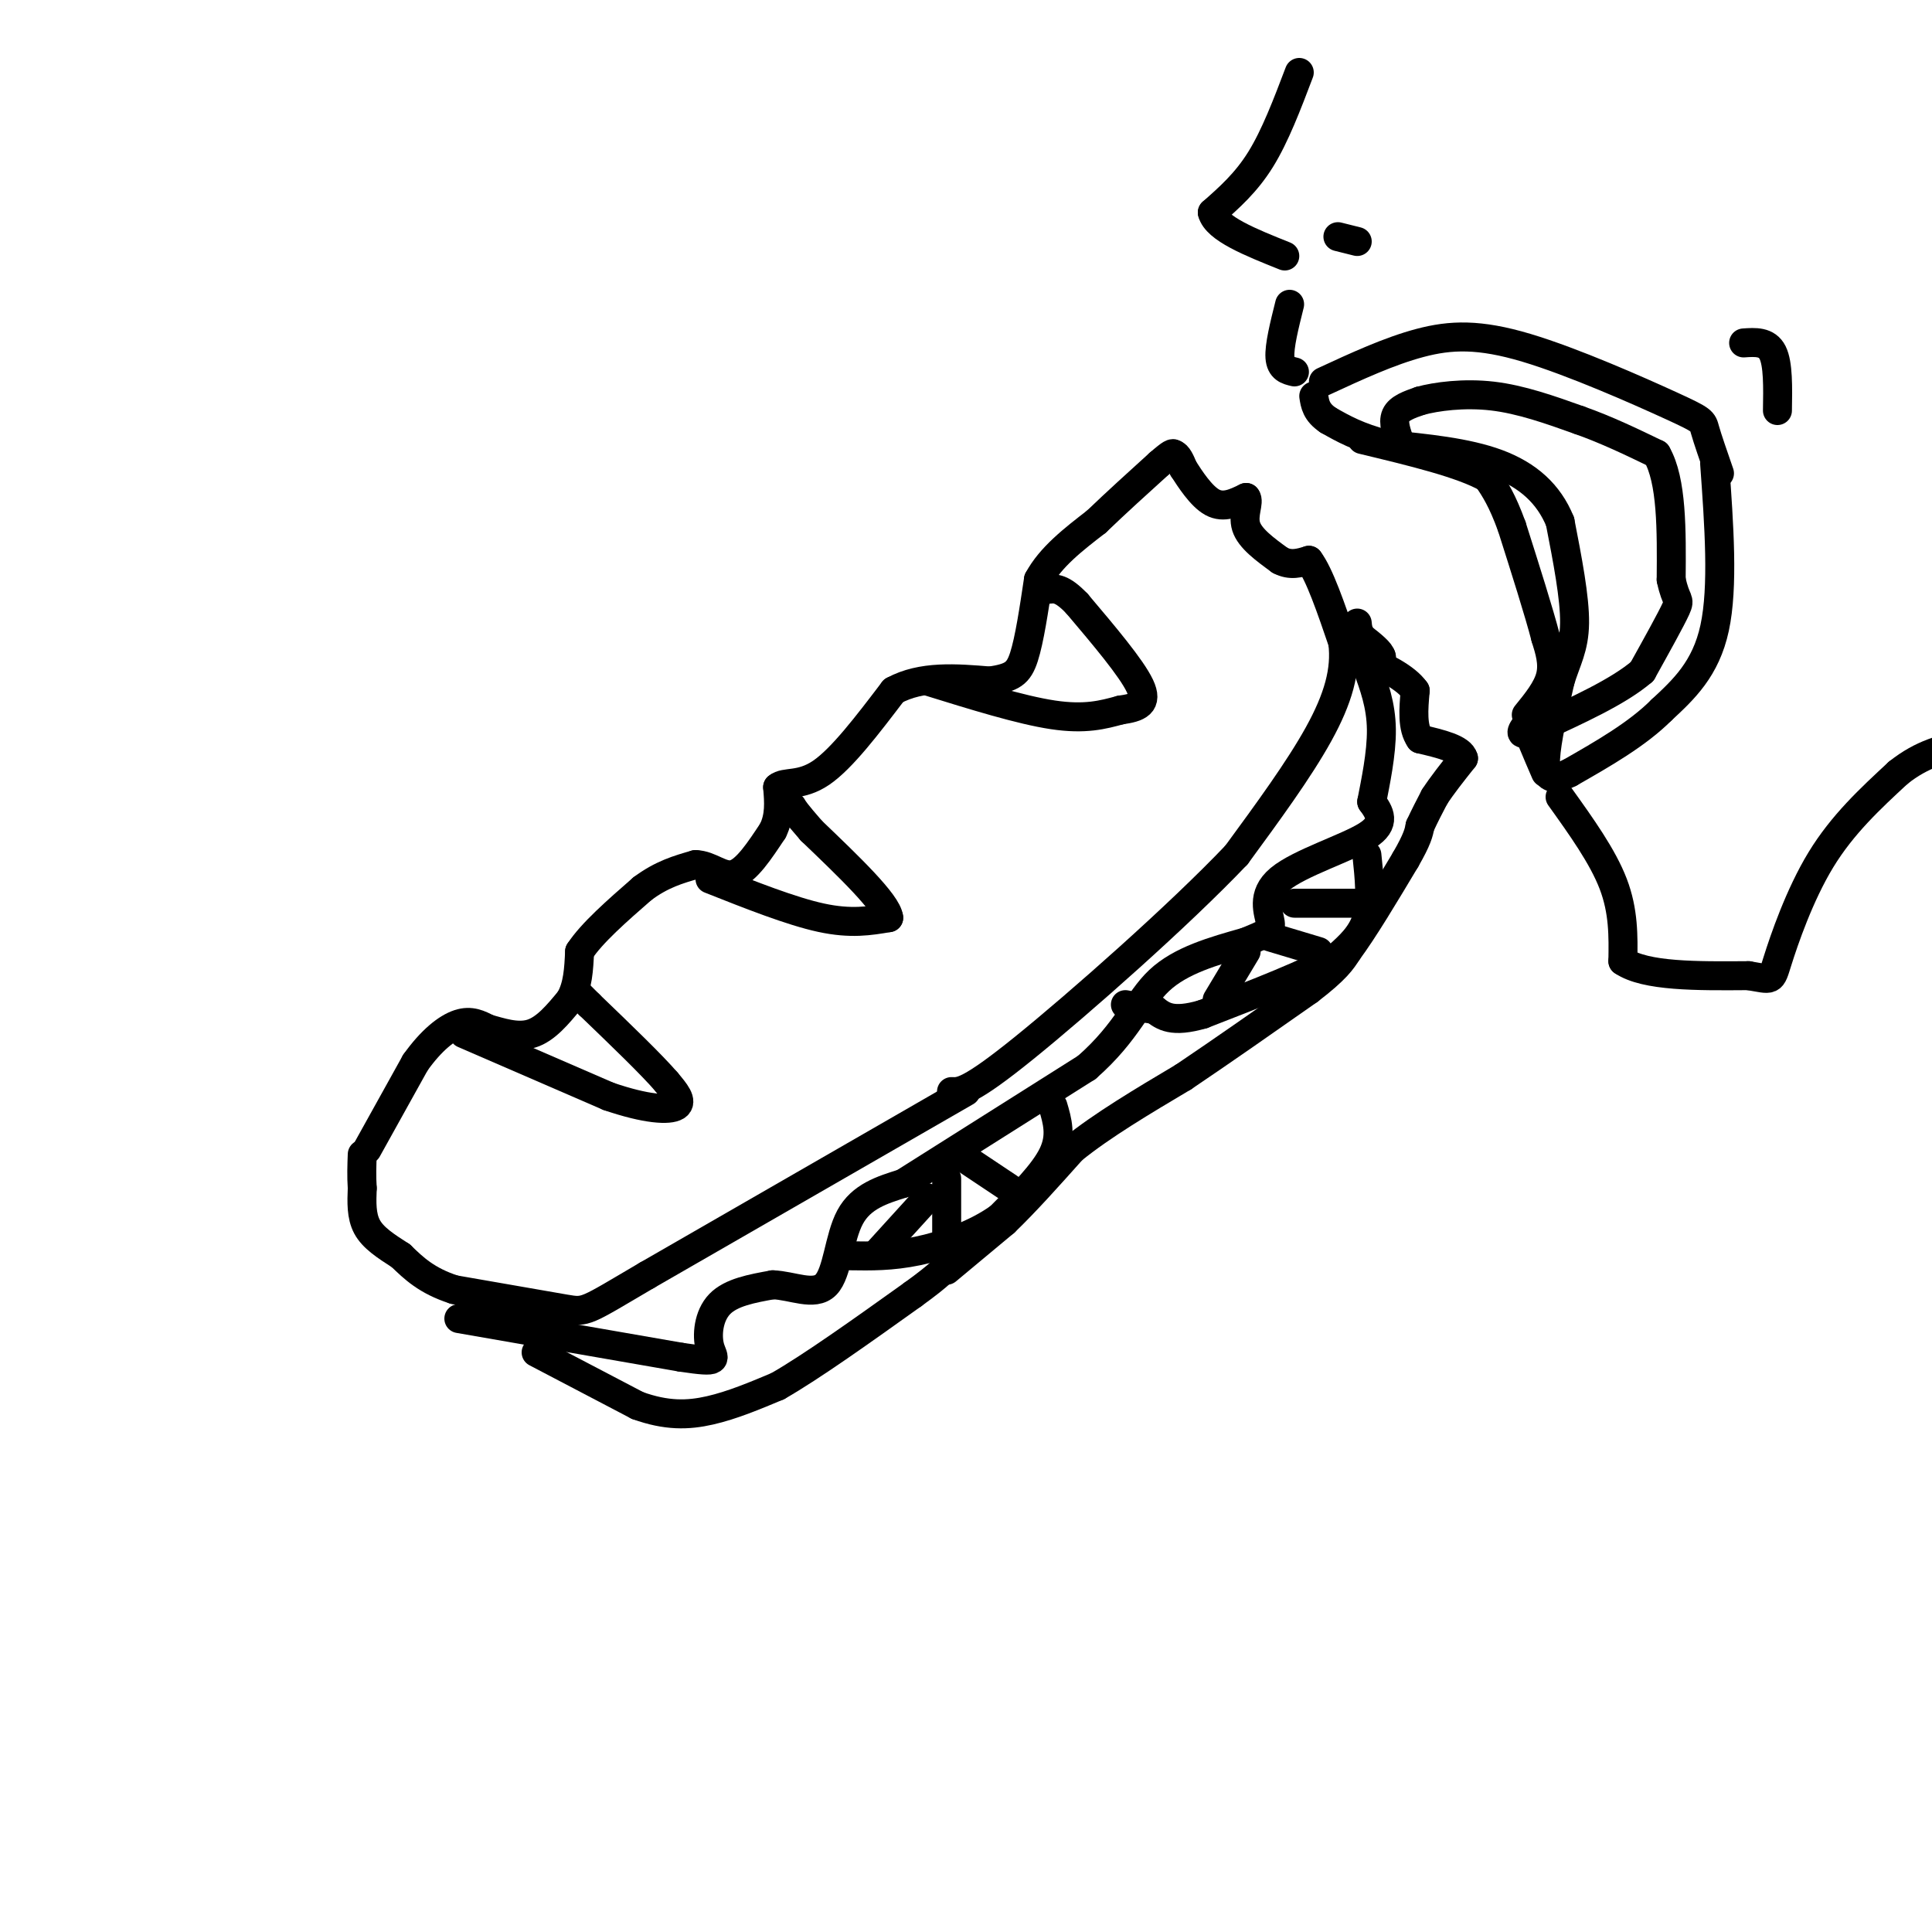 <svg viewBox='0 0 400 400' version='1.1' xmlns='http://www.w3.org/2000/svg' xmlns:xlink='http://www.w3.org/1999/xlink'><g fill='none' stroke='#000000' stroke-width='6' stroke-linecap='round' stroke-linejoin='round'><path d='M76,238c0.000,0.000 10.000,-18.000 10,-18'/><path d='M86,220c3.289,-4.622 6.511,-7.178 9,-8c2.489,-0.822 4.244,0.089 6,1'/><path d='M101,213c2.578,0.689 6.022,1.911 9,1c2.978,-0.911 5.489,-3.956 8,-7'/><path d='M118,207c1.667,-2.833 1.833,-6.417 2,-10'/><path d='M120,197c2.500,-3.833 7.750,-8.417 13,-13'/><path d='M133,184c4.000,-3.000 7.500,-4.000 11,-5'/><path d='M144,179c3.133,0.067 5.467,2.733 8,2c2.533,-0.733 5.267,-4.867 8,-9'/><path d='M160,172c1.500,-3.000 1.250,-6.000 1,-9'/><path d='M161,163c1.489,-1.311 4.711,-0.089 9,-3c4.289,-2.911 9.644,-9.956 15,-17'/><path d='M185,143c5.833,-3.167 12.917,-2.583 20,-2'/><path d='M205,141c4.533,-0.711 5.867,-1.489 7,-5c1.133,-3.511 2.067,-9.756 3,-16'/><path d='M215,120c2.500,-4.667 7.250,-8.333 12,-12'/><path d='M227,108c4.167,-4.000 8.583,-8.000 13,-12'/><path d='M240,96c2.667,-2.333 2.833,-2.167 3,-2'/><path d='M243,94c0.833,0.167 1.417,1.583 2,3'/><path d='M245,97c1.333,2.067 3.667,5.733 6,7c2.333,1.267 4.667,0.133 7,-1'/><path d='M258,103c0.778,0.867 -0.778,3.533 0,6c0.778,2.467 3.889,4.733 7,7'/><path d='M265,116c2.167,1.167 4.083,0.583 6,0'/><path d='M271,116c2.167,2.833 4.583,9.917 7,17'/><path d='M278,133c0.733,5.756 -0.933,11.644 -5,19c-4.067,7.356 -10.533,16.178 -17,25'/><path d='M256,177c-11.756,12.378 -32.644,30.822 -44,40c-11.356,9.178 -13.178,9.089 -15,9'/><path d='M200,226c0.000,0.000 -66.000,38.000 -66,38'/><path d='M134,264c-13.022,7.644 -12.578,7.756 -17,7c-4.422,-0.756 -13.711,-2.378 -23,-4'/><path d='M94,267c-5.667,-1.833 -8.333,-4.417 -11,-7'/><path d='M83,260c-3.222,-2.067 -5.778,-3.733 -7,-6c-1.222,-2.267 -1.111,-5.133 -1,-8'/><path d='M75,246c-0.167,-2.500 -0.083,-4.750 0,-7'/><path d='M96,214c0.000,0.000 30.000,13.000 30,13'/><path d='M126,227c7.867,2.689 12.533,2.911 14,2c1.467,-0.911 -0.267,-2.956 -2,-5'/><path d='M138,224c-3.000,-3.500 -9.500,-9.750 -16,-16'/><path d='M122,208c-3.000,-3.000 -2.500,-2.500 -2,-2'/><path d='M147,182c8.417,3.333 16.833,6.667 23,8c6.167,1.333 10.083,0.667 14,0'/><path d='M184,190c-0.333,-3.000 -8.167,-10.500 -16,-18'/><path d='M168,172c-3.333,-3.833 -3.667,-4.417 -4,-5'/><path d='M192,141c9.667,3.000 19.333,6.000 26,7c6.667,1.000 10.333,0.000 14,-1'/><path d='M232,147c3.644,-0.511 5.756,-1.289 4,-5c-1.756,-3.711 -7.378,-10.356 -13,-17'/><path d='M223,125c-3.167,-3.333 -4.583,-3.167 -6,-3'/><path d='M217,122c-1.000,-0.500 -0.500,-0.250 0,0'/><path d='M95,273c0.000,0.000 46.000,8.000 46,8'/><path d='M141,281c8.488,1.274 6.708,0.458 6,-2c-0.708,-2.458 -0.345,-6.560 2,-9c2.345,-2.440 6.673,-3.220 11,-4'/><path d='M160,266c4.024,0.131 8.583,2.458 11,0c2.417,-2.458 2.690,-9.702 5,-14c2.310,-4.298 6.655,-5.649 11,-7'/><path d='M187,245c8.167,-5.167 23.083,-14.583 38,-24'/><path d='M225,221c8.444,-7.378 10.556,-13.822 15,-18c4.444,-4.178 11.222,-6.089 18,-8'/><path d='M258,195c4.080,-1.719 5.279,-2.018 5,-4c-0.279,-1.982 -2.037,-5.649 2,-9c4.037,-3.351 13.868,-6.386 18,-9c4.132,-2.614 2.566,-4.807 1,-7'/><path d='M284,166c0.733,-3.844 2.067,-9.956 2,-15c-0.067,-5.044 -1.533,-9.022 -3,-13'/><path d='M283,138c0.000,-2.500 1.500,-2.250 3,-2'/><path d='M286,136c-0.167,-1.000 -2.083,-2.500 -4,-4'/><path d='M282,132c-0.833,-1.167 -0.917,-2.083 -1,-3'/><path d='M283,177c0.500,4.750 1.000,9.500 0,13c-1.000,3.500 -3.500,5.750 -6,8'/><path d='M277,198c-5.667,3.333 -16.833,7.667 -28,12'/><path d='M249,210c-6.333,1.833 -8.167,0.417 -10,-1'/><path d='M239,209c-2.667,-0.333 -4.333,-0.667 -6,-1'/><path d='M263,194c0.000,0.000 10.000,3.000 10,3'/><path d='M258,197c0.000,0.000 -6.000,10.000 -6,10'/><path d='M268,187c0.000,0.000 13.000,0.000 13,0'/><path d='M218,229c0.917,3.083 1.833,6.167 0,10c-1.833,3.833 -6.417,8.417 -11,13'/><path d='M207,252c-4.867,3.533 -11.533,5.867 -17,7c-5.467,1.133 -9.733,1.067 -14,1'/><path d='M196,244c0.000,0.000 0.000,14.000 0,14'/><path d='M200,240c0.000,0.000 9.000,6.000 9,6'/><path d='M192,248c0.000,0.000 -10.000,11.000 -10,11'/><path d='M111,280c0.000,0.000 21.000,11.000 21,11'/><path d='M132,291c5.978,2.156 10.422,2.044 15,1c4.578,-1.044 9.289,-3.022 14,-5'/><path d='M161,287c7.000,-4.000 17.500,-11.500 28,-19'/><path d='M189,268c6.000,-4.333 7.000,-5.667 8,-7'/><path d='M196,263c0.000,0.000 12.000,-10.000 12,-10'/><path d='M208,253c4.333,-4.167 9.167,-9.583 14,-15'/><path d='M222,238c6.167,-5.000 14.583,-10.000 23,-15'/><path d='M245,223c8.167,-5.500 17.083,-11.750 26,-18'/><path d='M271,205c5.667,-4.333 6.833,-6.167 8,-8'/><path d='M279,197c3.333,-4.500 7.667,-11.750 12,-19'/><path d='M291,178c2.500,-4.333 2.750,-5.667 3,-7'/><path d='M294,171c1.000,-2.167 2.000,-4.083 3,-6'/><path d='M297,165c1.500,-2.333 3.750,-5.167 6,-8'/><path d='M303,157c-0.500,-2.000 -4.750,-3.000 -9,-4'/><path d='M294,153c-1.667,-2.333 -1.333,-6.167 -1,-10'/><path d='M293,143c-2.000,-2.833 -6.500,-4.917 -11,-7'/><path d='M274,79c6.820,-3.156 13.640,-6.313 20,-8c6.360,-1.687 12.262,-1.906 22,1c9.738,2.906 23.314,8.936 30,12c6.686,3.064 6.482,3.161 7,5c0.518,1.839 1.759,5.419 3,9'/><path d='M355,96c0.917,12.750 1.833,25.500 0,34c-1.833,8.500 -6.417,12.750 -11,17'/><path d='M344,147c-5.000,5.000 -12.000,9.000 -19,13'/><path d='M325,160c-4.200,2.067 -5.200,0.733 -5,-3c0.200,-3.733 1.600,-9.867 3,-16'/><path d='M323,141c1.267,-4.222 2.933,-6.778 3,-12c0.067,-5.222 -1.467,-13.111 -3,-21'/><path d='M323,108c-2.333,-5.756 -6.667,-9.644 -13,-12c-6.333,-2.356 -14.667,-3.178 -23,-4'/><path d='M287,92c-5.833,-1.500 -8.917,-3.250 -12,-5'/><path d='M275,87c-2.500,-1.667 -2.750,-3.333 -3,-5'/><path d='M290,92c-0.833,-2.250 -1.667,-4.500 -1,-6c0.667,-1.500 2.833,-2.250 5,-3'/><path d='M294,83c3.311,-0.911 9.089,-1.689 15,-1c5.911,0.689 11.956,2.844 18,5'/><path d='M327,87c5.667,2.000 10.833,4.500 16,7'/><path d='M343,94c3.167,5.500 3.083,15.750 3,26'/><path d='M346,120c1.000,4.800 2.000,3.800 1,6c-1.000,2.200 -4.000,7.600 -7,13'/><path d='M340,139c-4.833,4.167 -13.417,8.083 -22,12'/><path d='M318,151c-4.000,1.833 -3.000,0.417 -2,-1'/><path d='M316,150c0.333,1.500 2.167,5.750 4,10'/><path d='M316,148c2.167,-2.667 4.333,-5.333 5,-8c0.667,-2.667 -0.167,-5.333 -1,-8'/><path d='M320,132c-1.333,-5.167 -4.167,-14.083 -7,-23'/><path d='M313,109c-2.000,-5.500 -3.500,-7.750 -5,-10'/><path d='M308,99c-5.167,-3.000 -15.583,-5.500 -26,-8'/><path d='M269,15c-2.500,6.583 -5.000,13.167 -8,18c-3.000,4.833 -6.500,7.917 -10,11'/><path d='M251,44c0.833,3.333 7.917,6.167 15,9'/><path d='M277,49c0.000,0.000 4.000,1.000 4,1'/><path d='M268,77c-1.417,-0.333 -2.833,-0.667 -3,-3c-0.167,-2.333 0.917,-6.667 2,-11'/><path d='M323,165c4.417,6.167 8.833,12.333 11,18c2.167,5.667 2.083,10.833 2,16'/><path d='M336,199c4.667,3.167 15.333,3.083 26,3'/><path d='M362,202c5.036,0.821 4.625,1.375 6,-3c1.375,-4.375 4.536,-13.679 9,-21c4.464,-7.321 10.232,-12.661 16,-18'/><path d='M393,160c5.000,-4.000 9.500,-5.000 14,-6'/><path d='M361,71c2.417,-0.167 4.833,-0.333 6,2c1.167,2.333 1.083,7.167 1,12'/></g>
</svg>